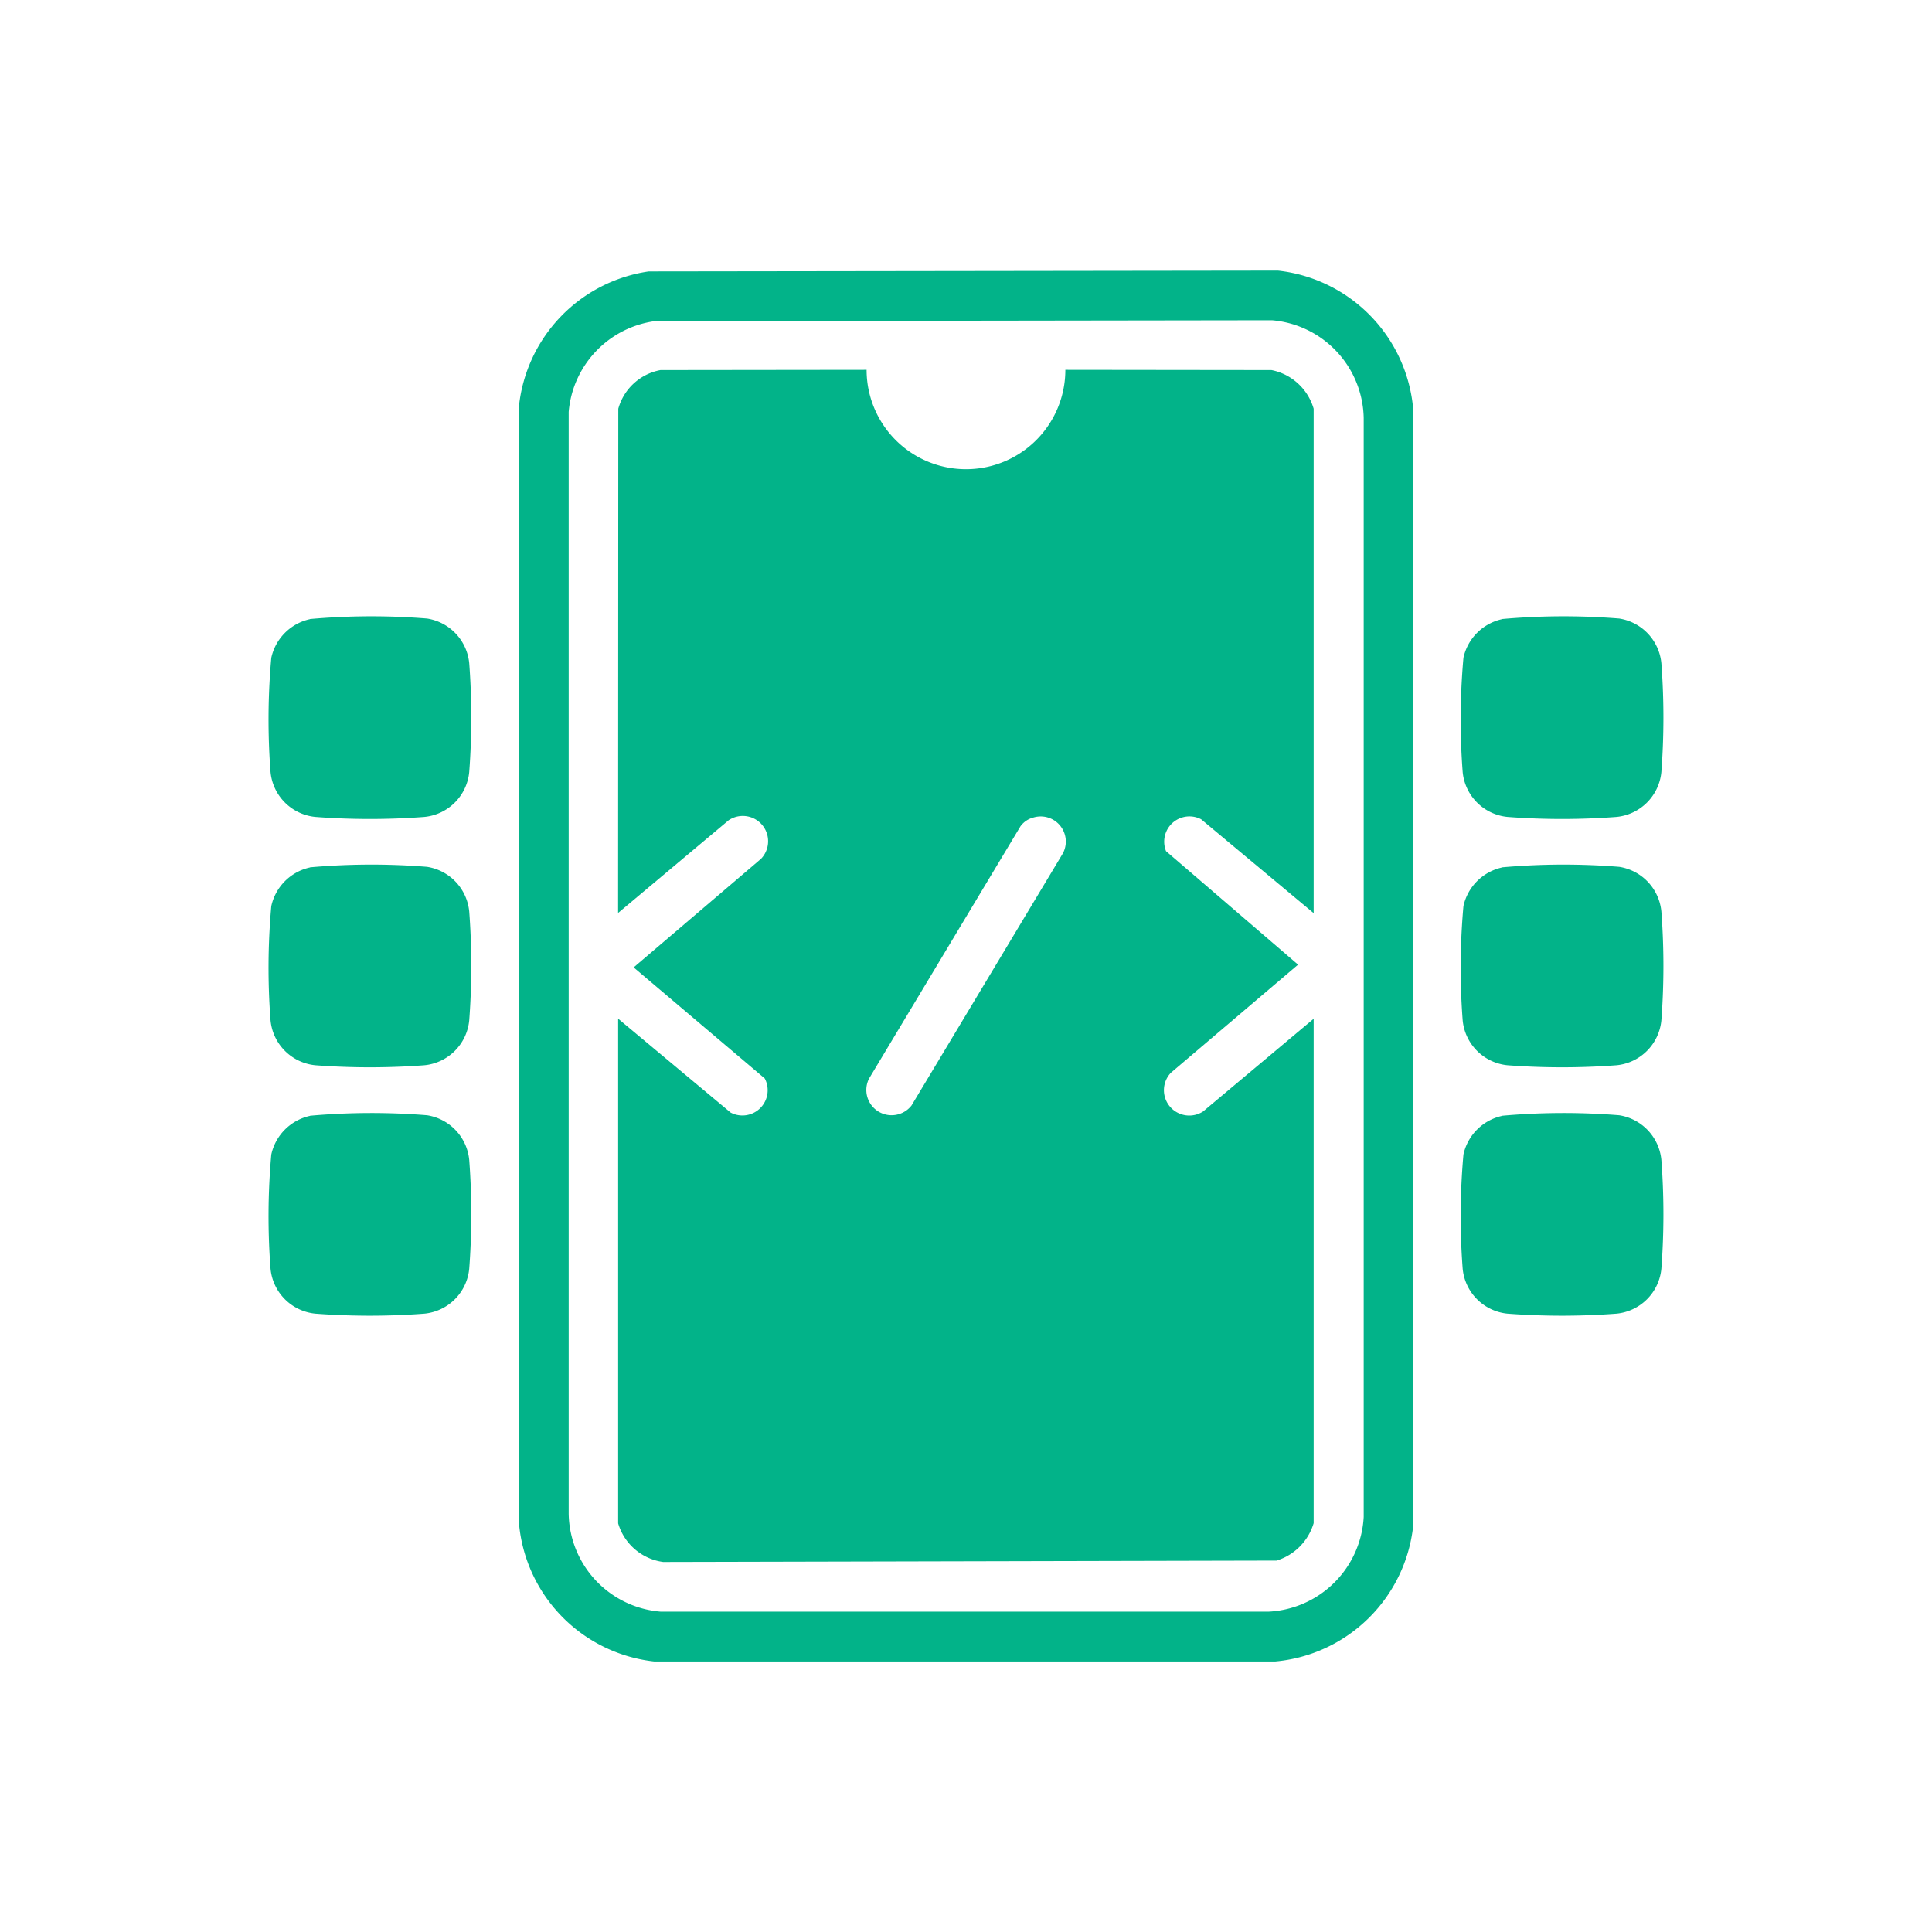 <svg xmlns="http://www.w3.org/2000/svg" xmlns:xlink="http://www.w3.org/1999/xlink" width="40" height="40" viewBox="0 0 40 40">
  <defs>
    <clipPath id="clip-path">
      <rect id="Rectangle_56" data-name="Rectangle 56" width="28.877" height="28.795" fill="#02b389"/>
    </clipPath>
  </defs>
  <g id="App_Integration_Automation" data-name="App Integration &amp; Automation" transform="translate(0 0)">
    <rect id="Rectangle_1" data-name="Rectangle 1" width="40" height="40" transform="translate(0 0)" fill="#02b389" opacity="0"/>
    <g id="Group_83" data-name="Group 83" transform="translate(5.561 5.603)">
      <g id="Group_82" data-name="Group 82" clip-path="url(#clip-path)">
        <path id="Path_262" data-name="Path 262" d="M63.024.017,76.052,0a3.16,3.16,0,0,1,2.8,2.857l0,23.139a3.16,3.16,0,0,1-2.857,2.8l-12.856,0a3.16,3.16,0,0,1-2.8-2.857l0-23.139A3.16,3.16,0,0,1,63.024.017m.129,1.029a2.073,2.073,0,0,0-1.785,1.879l0,22.818a2.07,2.07,0,0,0,1.9,2.021l12.6,0a2.075,2.075,0,0,0,1.96-1.96V3.049a2.07,2.07,0,0,0-1.9-2.021Z" transform="translate(-55.155)" fill="#02b389"/>
        <path id="Path_263" data-name="Path 263" d="M.86,83.408a14.361,14.361,0,0,1,2.421-.01,1.037,1.037,0,0,1,.873.926,15.01,15.01,0,0,1,0,2.25,1.033,1.033,0,0,1-.932.932,15.011,15.011,0,0,1-2.25,0,1.033,1.033,0,0,1-.932-.932,14.305,14.305,0,0,1,.016-2.363,1.049,1.049,0,0,1,.8-.8" transform="translate(0 -76.195)" fill="#02b389"/>
        <path id="Path_264" data-name="Path 264" d="M288.3,83.408a14.36,14.36,0,0,1,2.421-.01,1.037,1.037,0,0,1,.873.926,15,15,0,0,1,0,2.25,1.033,1.033,0,0,1-.932.932,15.011,15.011,0,0,1-2.25,0,1.033,1.033,0,0,1-.932-.932,14.31,14.31,0,0,1,.016-2.363,1.049,1.049,0,0,1,.8-.8" transform="translate(-262.758 -76.195)" fill="#02b389"/>
        <path id="Path_265" data-name="Path 265" d="M.86,143.29a14.367,14.367,0,0,1,2.421-.01,1.037,1.037,0,0,1,.873.926,15.011,15.011,0,0,1,0,2.25,1.033,1.033,0,0,1-.932.932,15.013,15.013,0,0,1-2.25,0,1.033,1.033,0,0,1-.932-.932,14.306,14.306,0,0,1,.016-2.363,1.049,1.049,0,0,1,.8-.8" transform="translate(0 -130.936)" fill="#02b389"/>
        <path id="Path_266" data-name="Path 266" d="M288.3,143.29a14.366,14.366,0,0,1,2.421-.01,1.037,1.037,0,0,1,.873.926,15,15,0,0,1,0,2.25,1.033,1.033,0,0,1-.932.932,15.013,15.013,0,0,1-2.25,0,1.033,1.033,0,0,1-.932-.932,14.31,14.31,0,0,1,.016-2.363,1.049,1.049,0,0,1,.8-.8" transform="translate(-262.758 -130.936)" fill="#02b389"/>
        <path id="Path_267" data-name="Path 267" d="M.86,203.174a14.36,14.36,0,0,1,2.421-.01,1.037,1.037,0,0,1,.873.926,15.01,15.01,0,0,1,0,2.25,1.033,1.033,0,0,1-.932.932,15.007,15.007,0,0,1-2.25,0,1.033,1.033,0,0,1-.932-.932,14.305,14.305,0,0,1,.016-2.363,1.049,1.049,0,0,1,.8-.8" transform="translate(0 -185.677)" fill="#02b389"/>
        <path id="Path_268" data-name="Path 268" d="M288.3,203.174a14.359,14.359,0,0,1,2.421-.01,1.037,1.037,0,0,1,.873.926,15,15,0,0,1,0,2.25,1.033,1.033,0,0,1-.932.932,15.007,15.007,0,0,1-2.25,0,1.033,1.033,0,0,1-.932-.932,14.31,14.31,0,0,1,.016-2.363,1.049,1.049,0,0,1,.8-.8" transform="translate(-262.758 -185.677)" fill="#02b389"/>
        <path id="Path_269" data-name="Path 269" d="M84.317,24.75a1.119,1.119,0,0,1,.873-.8l4.268-.005a2.057,2.057,0,0,0,4.115,0l4.268.005a1.141,1.141,0,0,1,.873.8V35.194l-2.33-1.944a.523.523,0,0,0-.726.661l2.733,2.349L95.756,38.5a.525.525,0,0,0,.668.8l2.29-1.92V47.823a1.153,1.153,0,0,1-.768.775l-12.7.029a1.129,1.129,0,0,1-.932-.8V37.379l2.33,1.944a.523.523,0,0,0,.706-.706l-2.715-2.3,2.636-2.247a.524.524,0,0,0-.668-.8l-2.29,1.92Zm8.595,8.464a.473.473,0,0,0-.269.183l-3.134,5.221a.523.523,0,0,0,.879.558l3.134-5.221a.52.52,0,0,0-.61-.741" transform="translate(-77.077 -21.891)" fill="#02b389"/>
      </g>
    </g>
  </g>
</svg>

